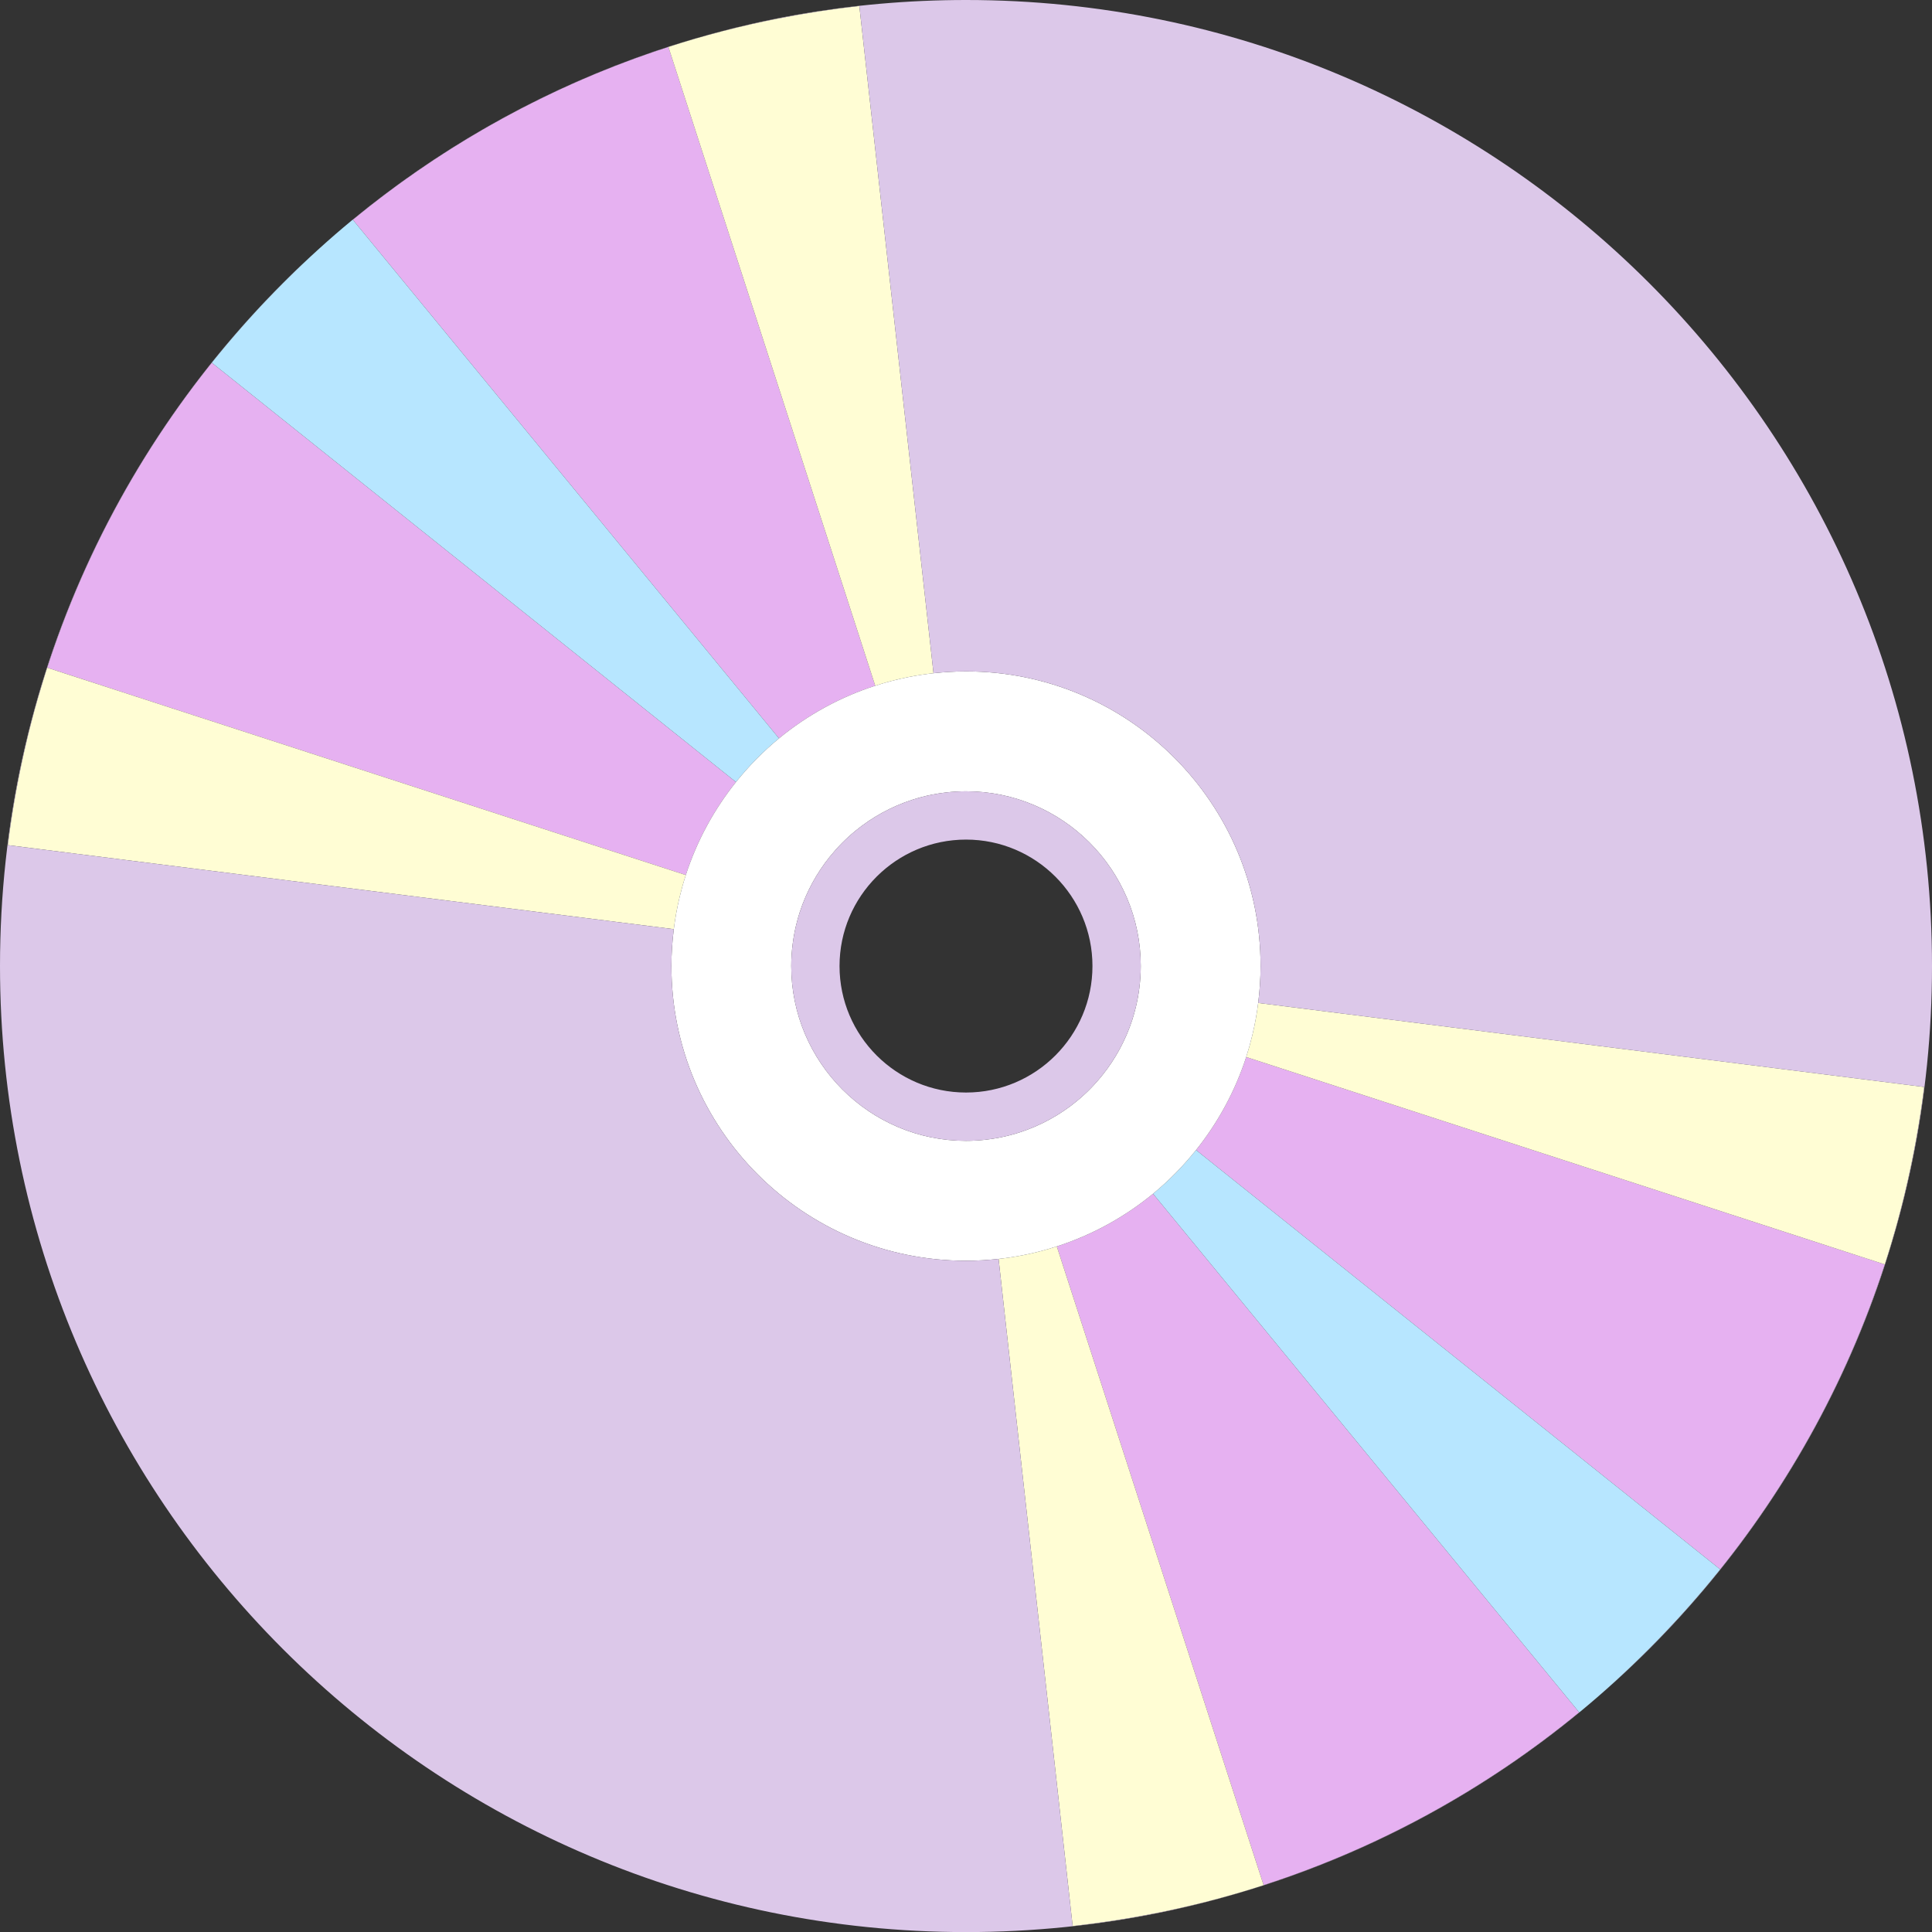 <?xml version="1.0" encoding="UTF-8"?><svg xmlns="http://www.w3.org/2000/svg" xmlns:xlink="http://www.w3.org/1999/xlink" height="500.0" preserveAspectRatio="xMidYMid meet" version="1.0" viewBox="0.0 0.0 500.0 500.0" width="500.0" zoomAndPan="magnify"><rect x="0.0" y="0.0" width="500.0" height="500.0" fill="#333333" stroke="none"/><defs><clipPath id="a"><path d="M 0 0 L 500 0 L 500 500.02 L 0 500.02 Z M 0 0"/></clipPath></defs><g><g id="change1_1"><path d="M 309.531 297.625 L 445.18 406.152 C 463.809 382.887 478.363 356.219 487.77 327.227 L 322.516 273.559 C 319.645 282.398 315.211 290.527 309.531 297.625 Z M 298.672 495.262 C 305.852 493.844 312.914 492.098 319.855 490.078 C 312.91 492.09 305.84 493.805 298.66 495.219 Z M 298.402 308.934 C 291.113 314.934 282.684 319.594 273.496 322.57 L 327.016 487.879 C 357.148 478.121 384.777 462.816 408.684 443.145 Z M 327.02 487.887 L 327.016 487.879 C 326.617 488.008 326.219 488.129 325.816 488.254 C 326.219 488.129 326.621 488.016 327.02 487.887 Z M 91.316 56.875 L 201.605 191.098 C 208.895 185.102 217.32 180.441 226.508 177.469 L 172.984 12.148 C 142.852 21.902 115.223 37.203 91.316 56.875 Z M 201.324 4.773 C 191.902 6.633 182.684 9.047 173.676 11.934 C 182.684 9.047 191.914 6.664 201.332 4.805 Z M 172.98 12.145 L 172.984 12.148 C 173.215 12.074 173.445 12.008 173.676 11.934 C 173.445 12.008 173.211 12.07 172.98 12.145 Z M 12.223 172.805 L 177.484 226.465 C 180.352 217.625 184.789 209.496 190.473 202.398 L 54.816 93.867 C 36.184 117.137 21.629 143.809 12.223 172.805 Z M 493.027 308.551 C 492.961 308.832 492.898 309.113 492.828 309.395 C 492.898 309.113 492.973 308.836 493.039 308.555 Z M 6.973 191.477 C 7.078 191.035 7.176 190.59 7.285 190.152 C 7.176 190.594 7.062 191.031 6.953 191.473 Z M 55.016 93.613 C 57.566 90.441 60.191 87.332 62.887 84.285 C 60.191 87.328 57.562 90.441 55.016 93.613" fill="#e6b1f1"/></g><g id="change2_1"><path d="M 445.18 406.152 L 309.531 297.625 C 306.219 301.766 302.496 305.562 298.402 308.934 L 408.684 443.145 L 408.715 443.18 C 414.84 438.137 420.707 432.785 426.32 427.18 C 426.359 427.145 426.395 427.105 426.434 427.07 C 427.363 426.145 428.281 425.207 429.195 424.27 C 429.621 423.828 430.043 423.387 430.469 422.945 C 431.562 421.801 432.648 420.645 433.723 419.48 C 434.496 418.641 435.27 417.797 436.035 416.941 C 436.562 416.355 437.09 415.762 437.609 415.168 C 438.469 414.191 439.316 413.215 440.16 412.227 C 440.574 411.738 440.992 411.258 441.402 410.77 C 442.441 409.535 443.465 408.285 444.48 407.027 C 444.715 406.738 444.961 406.457 445.191 406.164 Z M 91.289 56.844 L 91.285 56.84 C 91.219 56.895 91.152 56.953 91.086 57.008 C 85.297 61.785 79.746 66.836 74.414 72.109 C 74.02 72.504 73.621 72.895 73.227 73.289 C 72.527 73.992 71.828 74.699 71.133 75.41 C 70.168 76.402 69.211 77.398 68.262 78.406 C 68.004 78.68 67.738 78.949 67.48 79.227 C 66.145 80.656 64.824 82.109 63.52 83.57 C 63.309 83.809 63.098 84.047 62.887 84.285 C 60.191 87.332 57.566 90.441 55.016 93.613 C 54.949 93.699 54.879 93.781 54.809 93.863 L 54.816 93.867 L 190.473 202.398 C 193.785 198.262 197.512 194.465 201.605 191.098 L 91.316 56.875 L 91.289 56.844" fill="#b7e6ff"/></g><g id="change3_1"><path d="M 264.863 324.82 C 262.75 325.238 260.605 325.566 258.434 325.805 L 277.602 498.461 C 284.719 497.676 291.738 496.582 298.66 495.219 C 308.324 493.316 317.789 490.875 327.02 487.887 L 273.496 322.57 C 270.688 323.48 267.809 324.238 264.863 324.82 Z M 12.207 172.801 C 12.102 173.121 12.008 173.449 11.902 173.773 C 11.684 174.465 11.473 175.16 11.258 175.855 C 10.809 177.301 10.371 178.754 9.949 180.211 C 9.656 181.223 9.363 182.234 9.082 183.25 C 8.902 183.895 8.73 184.547 8.559 185.191 C 8.234 186.414 7.914 187.637 7.605 188.863 C 7.496 189.293 7.391 189.723 7.285 190.152 C 7.176 190.59 7.078 191.035 6.973 191.477 C 4.844 200.383 3.18 209.469 2.023 218.719 L 174.375 240.465 C 174.727 237.648 175.23 234.879 175.883 232.168 C 176.344 230.238 176.875 228.336 177.484 226.465 L 12.223 172.805 Z M 201.332 4.805 C 191.676 6.711 182.207 9.16 172.98 12.145 L 226.508 177.469 C 229.324 176.555 232.211 175.797 235.16 175.215 C 237.273 174.797 239.418 174.473 241.59 174.23 L 222.395 1.551 C 215.281 2.336 208.258 3.434 201.332 4.805 Z M 325.621 259.559 C 325.27 262.375 324.766 265.145 324.113 267.859 C 323.652 269.789 323.121 271.688 322.516 273.559 L 487.77 327.227 L 487.789 327.23 C 488.781 324.18 489.699 321.09 490.574 317.984 C 490.648 317.723 490.727 317.457 490.801 317.195 C 491.086 316.168 491.359 315.137 491.633 314.105 C 491.824 313.367 492.02 312.629 492.207 311.891 C 492.418 311.059 492.629 310.23 492.828 309.395 C 492.898 309.113 492.961 308.832 493.027 308.551 C 495.156 299.645 496.82 290.559 497.977 281.309 L 325.621 259.559" fill="#fffdd4"/></g><g id="change4_1"><path d="M 293.969 260.598 C 293.691 261.742 293.375 262.867 293.016 263.977 C 291.309 269.215 288.676 274.035 285.305 278.242 C 283.34 280.699 281.129 282.953 278.699 284.949 C 274.375 288.512 269.383 291.277 263.938 293.043 C 262.273 293.586 260.566 294.031 258.824 294.379 C 257.57 294.629 256.297 294.824 255.008 294.969 C 253.367 295.148 251.699 295.25 250.012 295.25 C 225.062 295.25 204.77 274.953 204.77 250.004 C 204.77 248.086 204.902 246.199 205.137 244.344 C 205.344 242.68 205.645 241.039 206.031 239.434 C 206.305 238.285 206.625 237.156 206.984 236.043 C 208.691 230.809 211.328 225.992 214.699 221.781 C 216.668 219.328 218.879 217.078 221.309 215.078 C 225.633 211.523 230.629 208.758 236.066 206.992 C 237.738 206.449 239.449 205.996 241.199 205.652 C 242.457 205.402 243.73 205.207 245.02 205.066 C 246.66 204.883 248.324 204.785 250.012 204.785 C 274.945 204.785 295.23 225.074 295.23 250.004 C 295.23 251.93 295.098 253.816 294.863 255.676 C 294.652 257.348 294.355 258.988 293.969 260.598 Z M 250.012 173.758 C 247.164 173.758 244.355 173.93 241.59 174.23 C 239.418 174.473 237.273 174.797 235.16 175.215 C 232.211 175.797 229.324 176.555 226.508 177.469 C 217.32 180.441 208.895 185.102 201.605 191.098 C 197.512 194.465 193.785 198.262 190.473 202.398 C 184.789 209.496 180.352 217.625 177.484 226.465 C 176.875 228.336 176.344 230.238 175.883 232.168 C 175.23 234.879 174.727 237.648 174.375 240.465 C 173.984 243.594 173.762 246.77 173.762 250.004 C 173.762 292.125 207.895 326.277 250.012 326.277 C 252.859 326.277 255.664 326.109 258.434 325.805 C 260.605 325.566 262.75 325.238 264.863 324.82 C 267.809 324.238 270.688 323.48 273.496 322.57 C 282.684 319.594 291.113 314.934 298.402 308.934 C 302.496 305.562 306.219 301.766 309.531 297.625 C 315.211 290.527 319.645 282.398 322.516 273.559 C 323.121 271.688 323.652 269.789 324.113 267.859 C 324.766 265.145 325.27 262.375 325.621 259.559 C 326.012 256.426 326.234 253.242 326.234 250.004 C 326.238 207.91 292.105 173.758 250.012 173.758" fill="#fff"/></g><g clip-path="url(#a)" id="change5_1"><path d="M 217.27 250.008 C 217.27 231.965 231.957 217.285 250.012 217.285 C 268.055 217.285 282.727 231.965 282.727 250.008 C 282.727 268.062 268.055 282.746 250.012 282.746 C 231.957 282.746 217.27 268.062 217.27 250.008 Z M 255.008 294.969 C 256.297 294.824 257.57 294.629 258.824 294.379 C 260.566 294.031 262.273 293.586 263.938 293.043 C 269.383 291.277 274.375 288.512 278.699 284.949 C 281.129 282.953 283.34 280.699 285.305 278.242 C 288.676 274.035 291.309 269.215 293.016 263.977 C 293.375 262.867 293.691 261.742 293.969 260.598 C 294.355 258.988 294.652 257.348 294.863 255.676 C 295.098 253.816 295.23 251.93 295.23 250.004 C 295.23 225.074 274.945 204.785 250.012 204.785 C 248.324 204.785 246.66 204.883 245.02 205.066 C 243.73 205.207 242.457 205.402 241.199 205.652 C 239.449 205.996 237.738 206.449 236.066 206.992 C 230.629 208.758 225.633 211.523 221.309 215.078 C 218.879 217.078 216.668 219.328 214.699 221.781 C 211.328 225.992 208.691 230.809 206.984 236.043 C 206.625 237.156 206.305 238.285 206.031 239.434 C 205.645 241.039 205.344 242.68 205.137 244.344 C 204.902 246.199 204.77 248.086 204.77 250.004 C 204.77 274.953 225.062 295.25 250.012 295.25 C 251.699 295.25 253.367 295.148 255.008 294.969 Z M 250.012 0 C 189.746 0 134.465 21.328 91.289 56.844 L 91.316 56.875 C 122.543 31.18 160.105 12.906 201.324 4.773 L 201.332 4.805 C 208.258 3.434 215.281 2.336 222.395 1.551 L 241.59 174.23 C 244.355 173.93 247.164 173.758 250.012 173.758 C 292.105 173.758 326.238 207.91 326.234 250.004 C 326.234 253.242 326.012 256.426 325.621 259.559 L 497.977 281.309 C 496.82 290.559 495.156 299.645 493.027 308.551 L 493.039 308.555 C 492.973 308.836 492.898 309.113 492.828 309.395 C 492.629 310.23 492.418 311.059 492.207 311.891 C 492.02 312.629 491.824 313.367 491.633 314.105 C 491.359 315.137 491.086 316.168 490.801 317.195 C 490.727 317.457 490.648 317.723 490.574 317.984 C 489.699 321.09 488.781 324.18 487.789 327.23 L 487.77 327.227 C 478.363 356.219 463.809 382.887 445.18 406.152 L 445.191 406.164 C 444.961 406.457 444.715 406.738 444.48 407.027 C 443.465 408.285 442.441 409.531 441.402 410.77 C 440.992 411.258 440.574 411.738 440.16 412.227 C 439.316 413.215 438.469 414.191 437.609 415.168 C 437.09 415.762 436.562 416.355 436.035 416.941 C 435.27 417.797 434.496 418.641 433.723 419.48 C 432.648 420.645 431.562 421.801 430.469 422.945 C 430.043 423.387 429.621 423.828 429.195 424.27 C 428.281 425.211 427.359 426.145 426.434 427.07 C 426.395 427.105 426.359 427.145 426.32 427.18 C 420.707 432.785 414.84 438.137 408.715 443.18 L 408.684 443.145 C 377.457 468.844 339.891 487.121 298.672 495.262 L 298.66 495.219 C 291.738 496.582 284.719 497.676 277.602 498.461 L 258.434 325.805 C 255.664 326.109 252.859 326.277 250.012 326.277 C 207.895 326.277 173.762 292.125 173.762 250.004 C 173.762 246.77 173.984 243.594 174.375 240.465 L 2.023 218.719 C 3.18 209.469 4.844 200.383 6.973 191.477 L 6.953 191.473 C 7.062 191.031 7.176 190.594 7.285 190.152 C 7.391 189.723 7.496 189.293 7.605 188.863 C 7.914 187.637 8.23 186.414 8.559 185.191 C 8.73 184.543 8.902 183.895 9.082 183.25 C 9.363 182.234 9.656 181.223 9.949 180.211 C 10.371 178.75 10.809 177.301 11.258 175.855 C 11.473 175.16 11.684 174.465 11.902 173.773 C 12.008 173.449 12.102 173.121 12.207 172.801 L 12.223 172.805 C 21.629 143.809 36.184 117.137 54.816 93.867 L 54.809 93.863 C 54.879 93.781 54.949 93.699 55.016 93.613 C 57.562 90.441 60.191 87.328 62.887 84.285 C 63.098 84.047 63.309 83.809 63.52 83.57 C 64.824 82.109 66.141 80.656 67.48 79.227 C 67.738 78.949 68.004 78.68 68.262 78.406 C 69.211 77.398 70.168 76.402 71.133 75.41 C 71.828 74.699 72.527 73.992 73.227 73.289 C 73.621 72.895 74.02 72.504 74.414 72.109 C 77.07 69.484 79.781 66.91 82.547 64.402 C 31.867 110.156 0 176.355 0 250.004 C 0 388.074 111.941 500.02 250.012 500.02 C 388.078 500.02 500 388.074 500 250.004 C 500 111.934 388.078 0 250.012 0" fill="#dcc8e9"/></g></g></svg>